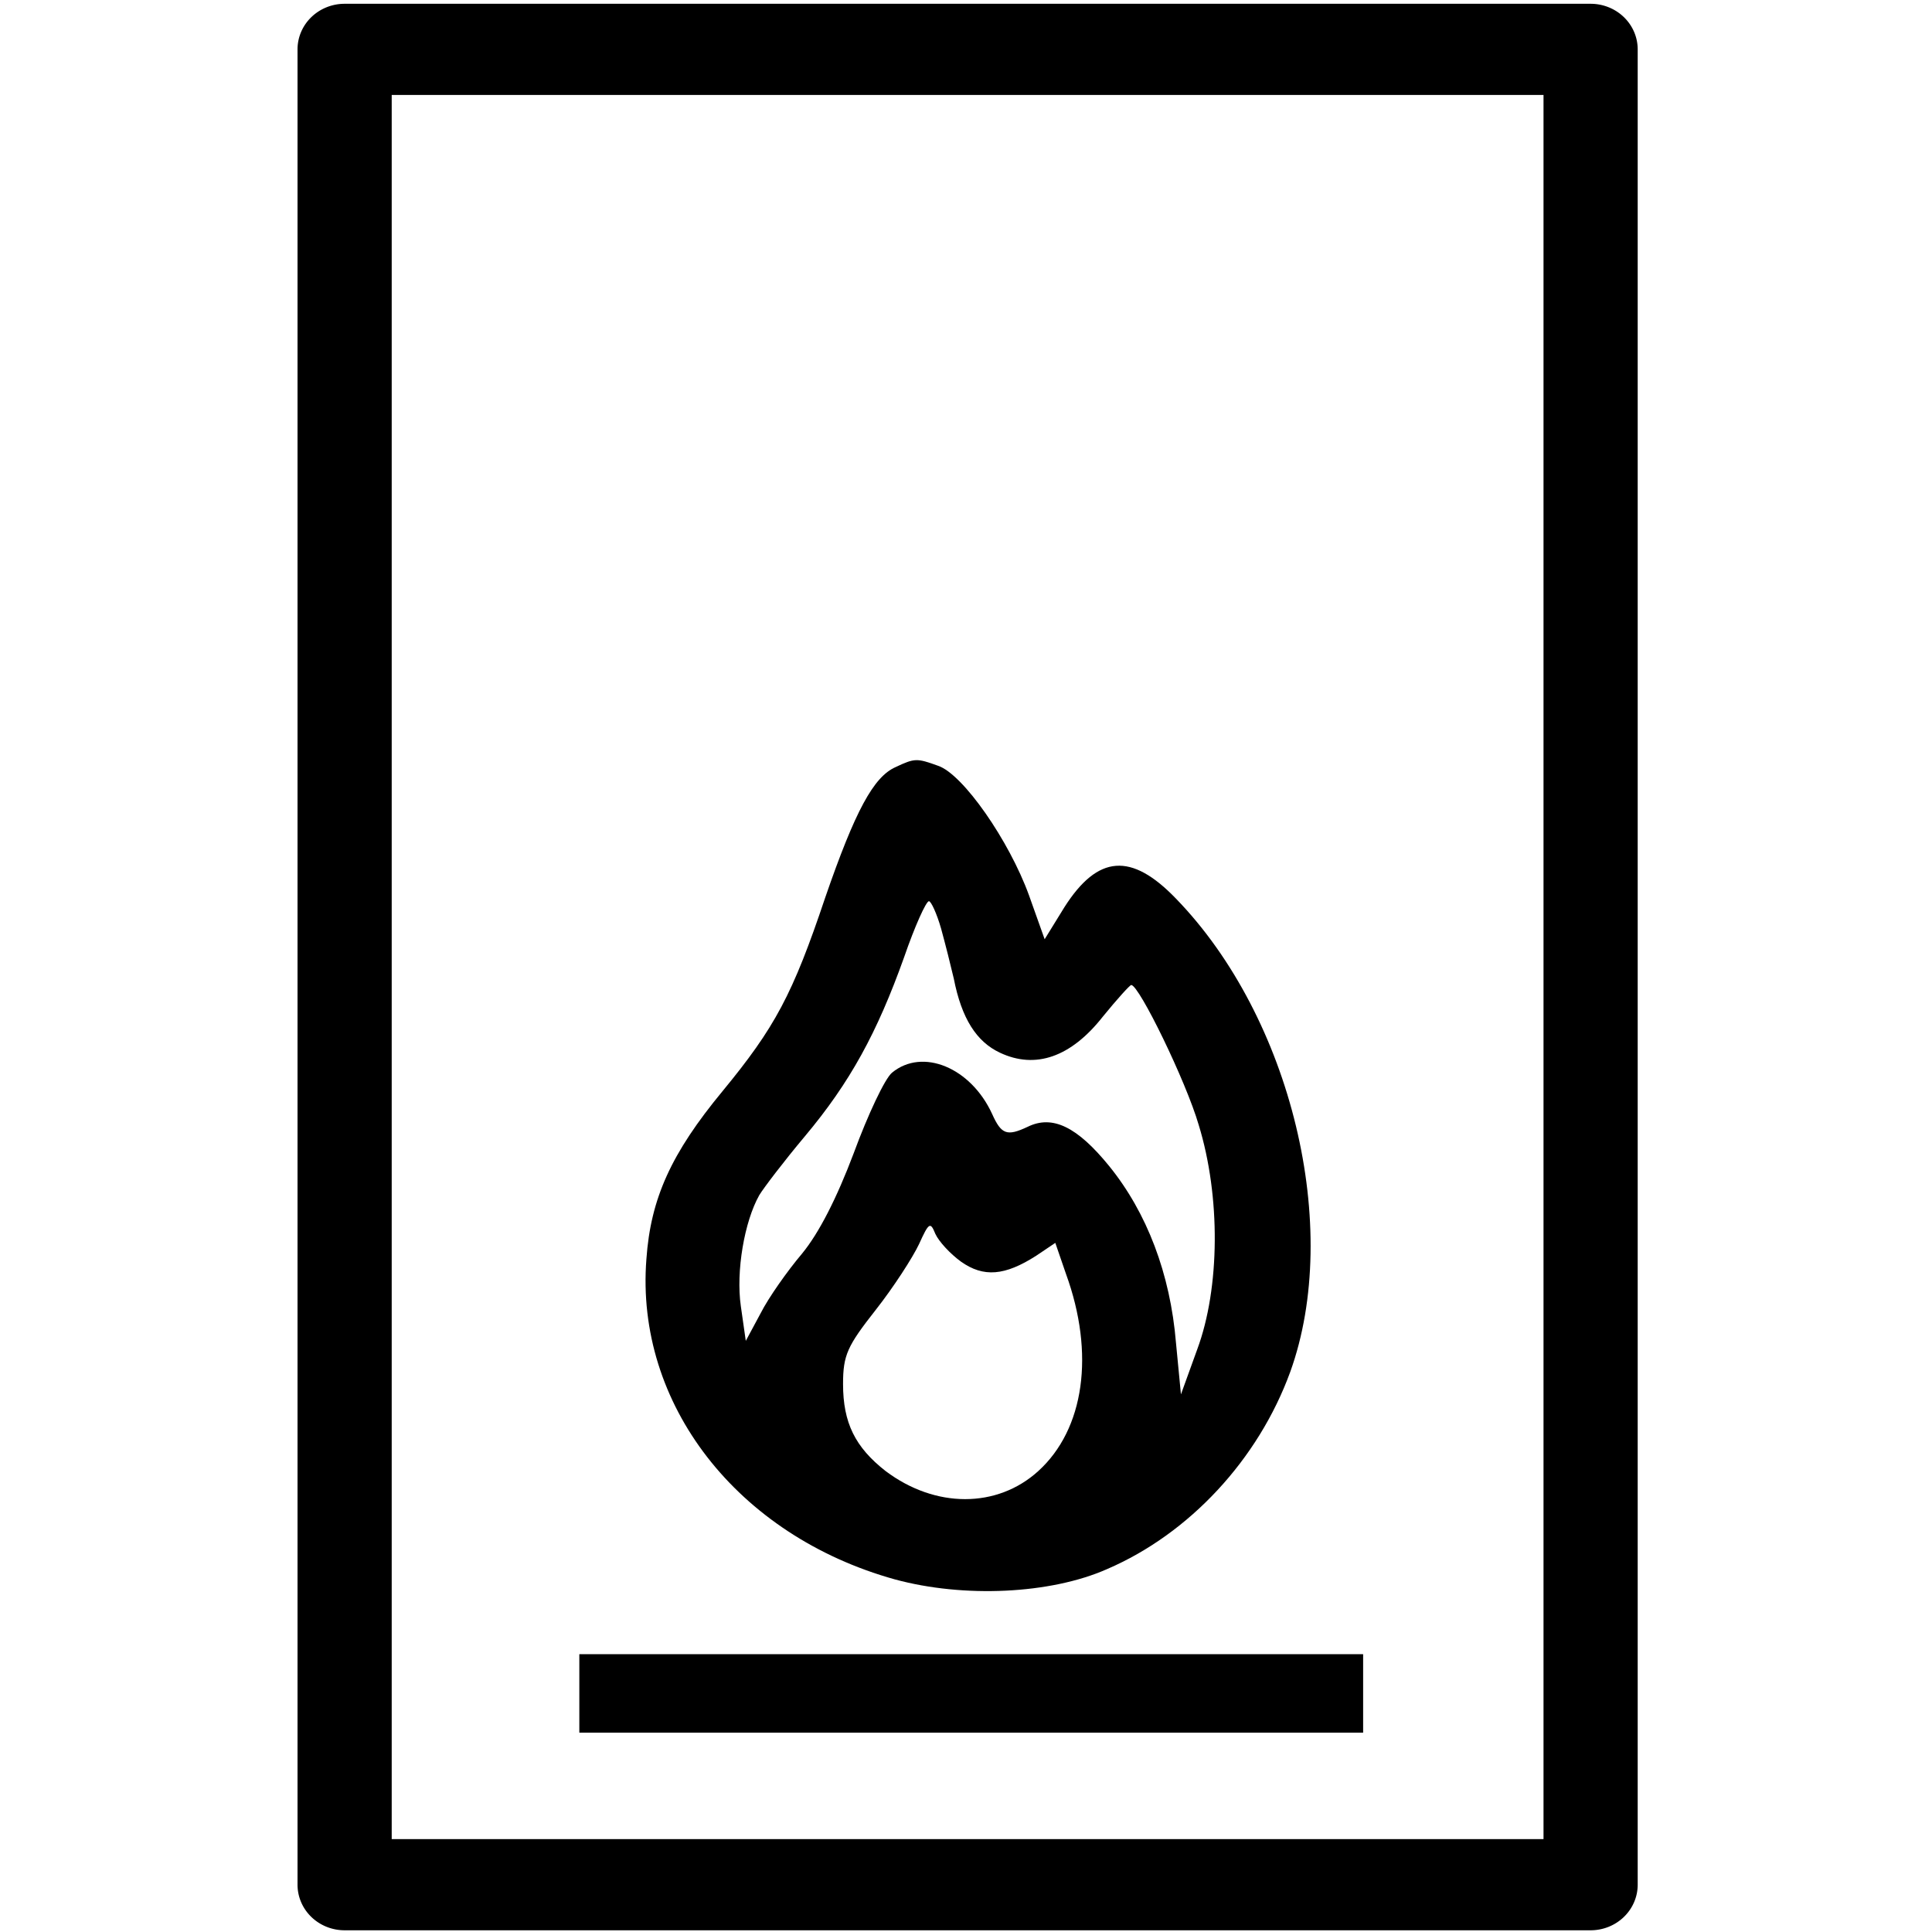 <?xml version="1.0" encoding="UTF-8" standalone="no"?>
<!-- Created with Inkscape (http://www.inkscape.org/) -->

<svg
   xmlns:dc="http://purl.org/dc/elements/1.1/"
   xmlns:cc="http://creativecommons.org/ns#"
   xmlns:rdf="http://www.w3.org/1999/02/22-rdf-syntax-ns#"
   xmlns:svg="http://www.w3.org/2000/svg"
   xmlns="http://www.w3.org/2000/svg"
   xmlns:sodipodi="http://sodipodi.sourceforge.net/DTD/sodipodi-0.dtd"
   xmlns:inkscape="http://www.inkscape.org/namespaces/inkscape"
   width="160mm"
   height="160mm"
   viewBox="0 0 566.929 566.929"
   id="svg2"
   version="1.1"
   inkscape:version="0.48.4 r9939"
   sodipodi:docname="sani_therme_on.svg">
  <defs
     id="defs4" />
  <sodipodi:namedview
     id="base"
     pagecolor="#ffffff"
     bordercolor="#666666"
     borderopacity="1.0"
     inkscape:pageopacity="0.0"
     inkscape:pageshadow="2"
     inkscape:zoom="1.4"
     inkscape:cx="255.18823"
     inkscape:cy="259.58067"
     inkscape:document-units="mm"
     inkscape:current-layer="layer1"
     showgrid="true"
     inkscape:window-width="1920"
     inkscape:window-height="1153"
     inkscape:window-x="-4"
     inkscape:window-y="-4"
     inkscape:window-maximized="1">
    <inkscape:grid
       type="xygrid"
       id="grid3336"
       dotted="false" />
  </sodipodi:namedview>
  <g
     inkscape:label="Ebene 1"
     inkscape:groupmode="layer"
     id="layer1"
     transform="translate(0,-485.433)">
    <path
       style="fill:#000000;stroke:none"
       inkscape:connector-curvature="0"
       id="path16"
       d="m 262.8,710.535 c -6.458,2.838 -11.874,12.864 -20.623,38.213 -9.582,28.565 -14.79,38.213 -30.205,56.941 -14.998,18.161 -21.039,31.403 -22.289,49.185 -3.333,42.564 26.664,81.155 72.908,94.019 20.206,5.486 45.62,4.351 62.284,-3.027 24.164,-10.405 44.37,-32.159 53.744,-57.887 15.207,-42.185 0.417,-103.856 -33.538,-138.853 -13.123,-13.62 -22.914,-12.864 -32.704,2.459 l -5.833,9.459 -4.583,-12.864 c -5.833,-16.08 -19.373,-35.564 -26.664,-38.024 -6.249,-2.27 -6.874,-2.27 -12.499,0.378 z m 13.332,47.293 c 1.25,4.54 2.916,11.161 3.75,14.755 2.291,11.729 6.666,18.539 13.54,21.755 10.415,4.918 20.831,1.324 30.205,-10.594 4.166,-5.108 7.916,-9.269 8.332,-9.269 2.291,0 16.04,28.187 19.789,41.05 6.458,20.998 6.249,47.861 -0.417,65.832 l -4.791,13.242 -1.458,-15.134 c -1.666,-20.241 -8.541,-38.213 -19.581,-51.833 -9.374,-11.54 -16.665,-15.134 -23.956,-11.54 -6.041,2.838 -7.707,2.27 -10.415,-3.783 -6.249,-13.62 -20.414,-19.485 -29.372,-12.107 -2.083,1.703 -7.082,12.296 -11.249,23.647 -4.999,13.242 -10.207,23.457 -15.207,29.511 -4.166,4.918 -9.791,12.864 -12.082,17.404 l -4.374,8.134 -1.458,-10.215 c -1.458,-10.215 1.042,-24.782 5.416,-32.538 1.25,-2.081 7.291,-10.026 13.332,-17.215 13.332,-15.89 21.247,-30.457 29.163,-52.59 3.125,-9.08 6.458,-16.458 7.291,-16.458 0.625,0 2.291,3.594 3.541,7.945 z m 5.833,97.802 c 6.666,4.729 12.915,4.162 22.081,-1.703 l 5.624,-3.783 3.125,9.08 c 8.541,23.457 5.416,45.591 -8.124,57.887 -12.082,10.972 -30.205,10.972 -44.786,0 -8.957,-6.999 -12.499,-14.188 -12.499,-25.538 0,-8.513 1.25,-11.161 9.582,-21.755 5.208,-6.621 10.832,-15.323 12.707,-19.296 2.916,-6.432 3.333,-6.621 4.791,-3.027 1.042,2.27 4.374,5.864 7.499,8.134 z" />
    <path
       style="color:#000000;font-style:normal;font-variant:normal;font-weight:normal;font-stretch:normal;font-size:medium;line-height:normal;font-family:sans-serif;text-indent:0;text-align:start;text-decoration:none;text-decoration-line:none;text-decoration-style:solid;text-decoration-color:#000000;letter-spacing:normal;word-spacing:normal;text-transform:none;direction:ltr;block-progression:tb;writing-mode:lr-tb;baseline-shift:baseline;text-anchor:start;white-space:normal;clip-rule:nonzero;display:inline;overflow:visible;visibility:visible;opacity:1;isolation:auto;mix-blend-mode:normal;color-interpolation:sRGB;color-interpolation-filters:linearRGB;solid-color:#000000;solid-opacity:1;fill:#000000;fill-opacity:1;fill-rule:nonzero;stroke:none;stroke-width:22.11;stroke-linecap:butt;stroke-linejoin:round;stroke-miterlimit:4;stroke-dasharray:none;stroke-dashoffset:0;stroke-opacity:1;color-rendering:auto;image-rendering:auto;shape-rendering:auto;text-rendering:auto;enable-background:accumulate"
       d="m 101.125,486.544 a 13.82,13.381 0 0 0 -13.818,13.379 l 0,538.558 a 13.82,13.381 0 0 0 13.818,13.379 l 365.625,0 a 13.82,13.381 0 0 0 13.818,-13.379 l 0,-538.558 A 13.82,13.381 0 0 0 466.75,486.544 l -365.625,0 z m 13.818,26.758 337.988,0 0,511.8 -337.988,0 0,-511.8 z"
       id="rect3356"
       inkscape:connector-curvature="0" />
    <path
       style="font-size:medium;font-style:normal;font-variant:normal;font-weight:normal;font-stretch:normal;text-indent:0;text-align:start;text-decoration:none;line-height:normal;letter-spacing:normal;word-spacing:normal;text-transform:none;direction:ltr;block-progression:tb;writing-mode:lr-tb;text-anchor:start;baseline-shift:baseline;color:#000000;fill:#000000;fill-opacity:1;fill-rule:nonzero;stroke:none;stroke-width:23.031;marker:none;visibility:visible;display:inline;overflow:visible;enable-background:accumulate;font-family:Sans;-inkscape-font-specification:Sans"
       d="m 170,970.839 0,23.031 230,0 0,-23.031 -230,0 z"
       id="path2987"
       inkscape:connector-curvature="0" />
  </g>
</svg>
